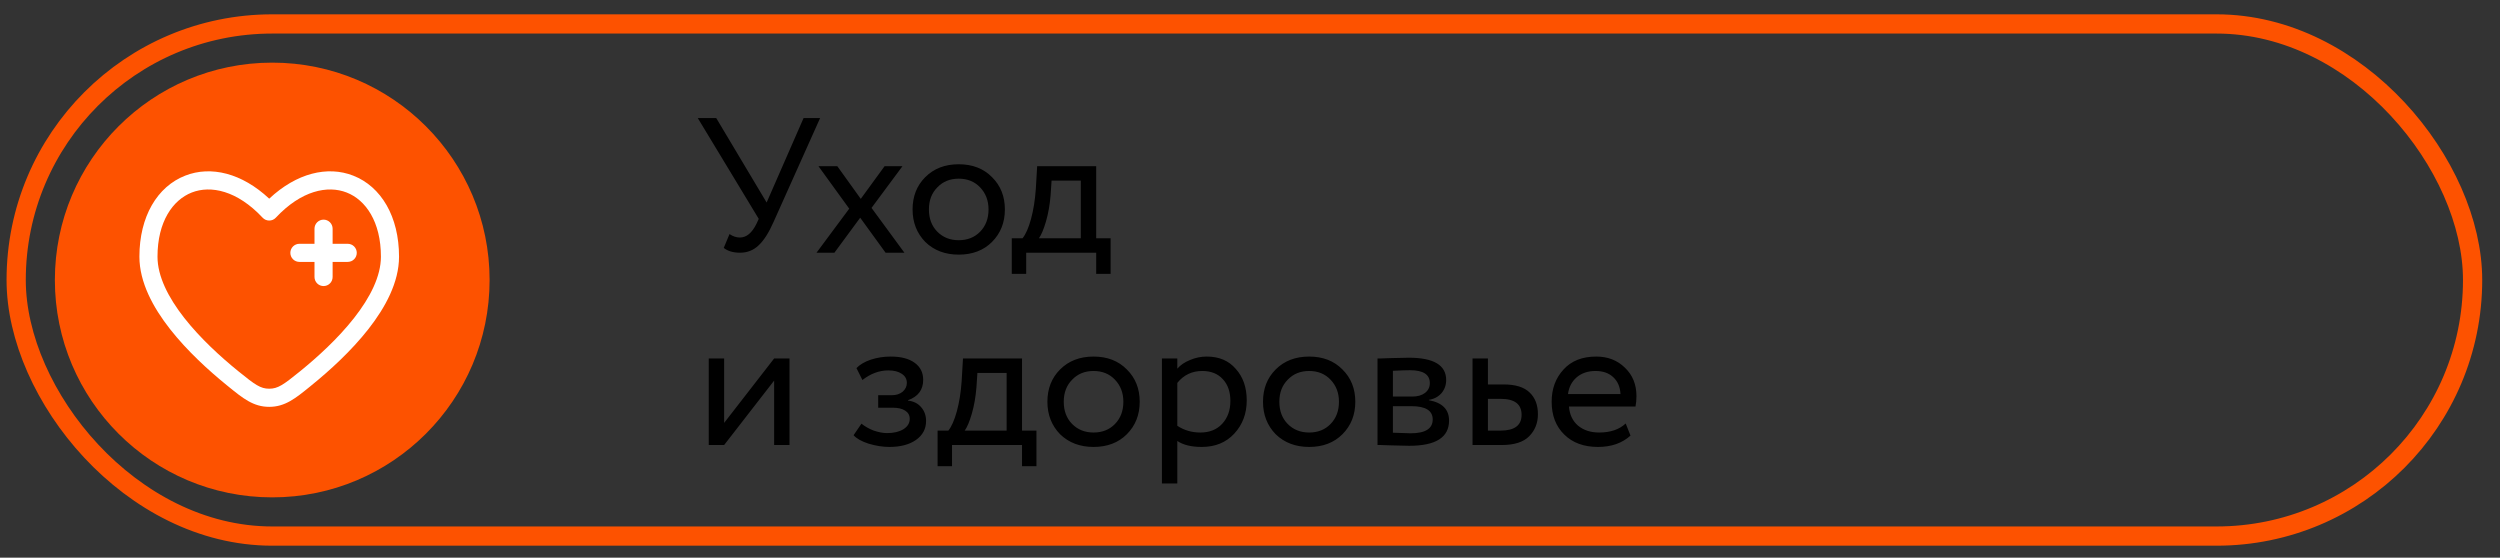 <?xml version="1.0" encoding="UTF-8"?> <svg xmlns="http://www.w3.org/2000/svg" width="130" height="29" viewBox="0 0 130 29" fill="none"><rect x="0" y="0" width="130" height="29" fill="#333333" stroke="none"/><circle cx="14.156" cy="14.56" r="11.303" fill="#FD5200"></circle><path d="M41.785 6.141H42.645L40.225 11.541C39.979 12.101 39.719 12.508 39.445 12.761C39.179 13.014 38.859 13.141 38.485 13.141C38.125 13.141 37.842 13.057 37.635 12.891L37.935 12.171C38.109 12.291 38.289 12.351 38.475 12.351C38.815 12.351 39.102 12.114 39.335 11.641L39.455 11.381L36.285 6.141H37.245L39.865 10.531L41.785 6.141ZM45.999 8.641H46.929L45.319 10.811L47.029 13.141H46.05L44.73 11.321L43.389 13.141H42.459L44.16 10.851L42.559 8.641H43.539L44.76 10.341L45.999 8.641ZM48.114 12.581C47.674 12.127 47.454 11.564 47.454 10.891C47.454 10.211 47.674 9.651 48.114 9.211C48.56 8.764 49.14 8.541 49.854 8.541C50.567 8.541 51.144 8.764 51.584 9.211C52.03 9.651 52.254 10.211 52.254 10.891C52.254 11.571 52.03 12.134 51.584 12.581C51.144 13.021 50.567 13.241 49.854 13.241C49.147 13.241 48.567 13.021 48.114 12.581ZM48.744 9.741C48.45 10.034 48.304 10.418 48.304 10.891C48.304 11.364 48.447 11.748 48.734 12.041C49.027 12.341 49.4 12.491 49.854 12.491C50.307 12.491 50.677 12.344 50.964 12.051C51.257 11.751 51.404 11.364 51.404 10.891C51.404 10.431 51.257 10.047 50.964 9.741C50.677 9.441 50.307 9.291 49.854 9.291C49.4 9.291 49.03 9.441 48.744 9.741ZM53.362 14.241H52.612V12.391H53.172C53.339 12.184 53.486 11.851 53.612 11.391C53.739 10.924 53.822 10.404 53.862 9.831L53.932 8.641H57.002V12.391H57.752V14.241H57.002V13.141H53.362V14.241ZM54.682 9.391L54.632 10.141C54.592 10.641 54.512 11.098 54.392 11.511C54.272 11.924 54.149 12.217 54.022 12.391H56.202V9.391H54.682ZM40.255 19.791L37.655 23.141H36.855V18.641H37.655V21.991L40.255 18.641H41.055V23.141H40.255V19.791ZM46.246 23.241C45.906 23.241 45.546 23.184 45.166 23.071C44.799 22.951 44.539 22.804 44.386 22.631L44.796 22.031C44.976 22.177 45.189 22.297 45.436 22.391C45.689 22.477 45.919 22.521 46.126 22.521C46.472 22.521 46.756 22.454 46.976 22.321C47.196 22.181 47.306 22.001 47.306 21.781C47.306 21.594 47.226 21.451 47.066 21.351C46.912 21.251 46.699 21.201 46.426 21.201H45.666V20.551H46.376C46.602 20.551 46.789 20.491 46.936 20.371C47.082 20.244 47.156 20.091 47.156 19.911C47.156 19.711 47.069 19.554 46.896 19.441C46.722 19.321 46.489 19.261 46.196 19.261C45.722 19.261 45.272 19.427 44.846 19.761L44.536 19.141C44.716 18.954 44.966 18.808 45.286 18.701C45.612 18.594 45.956 18.541 46.316 18.541C46.849 18.541 47.262 18.648 47.556 18.861C47.856 19.074 48.006 19.371 48.006 19.751C48.006 20.271 47.742 20.624 47.216 20.811V20.831C47.509 20.864 47.739 20.981 47.906 21.181C48.072 21.374 48.156 21.611 48.156 21.891C48.156 22.304 47.979 22.634 47.626 22.881C47.279 23.121 46.819 23.241 46.246 23.241ZM49.505 24.241H48.755V22.391H49.315C49.481 22.184 49.628 21.851 49.755 21.391C49.882 20.924 49.965 20.404 50.005 19.831L50.075 18.641H53.145V22.391H53.895V24.241H53.145V23.141H49.505V24.241ZM50.825 19.391L50.775 20.141C50.735 20.641 50.655 21.098 50.535 21.511C50.415 21.924 50.291 22.218 50.165 22.391H52.345V19.391H50.825ZM55.125 22.581C54.685 22.128 54.465 21.564 54.465 20.891C54.465 20.211 54.685 19.651 55.125 19.211C55.572 18.764 56.152 18.541 56.865 18.541C57.579 18.541 58.155 18.764 58.595 19.211C59.042 19.651 59.265 20.211 59.265 20.891C59.265 21.571 59.042 22.134 58.595 22.581C58.155 23.021 57.579 23.241 56.865 23.241C56.159 23.241 55.579 23.021 55.125 22.581ZM55.755 19.741C55.462 20.034 55.315 20.418 55.315 20.891C55.315 21.364 55.459 21.747 55.745 22.041C56.039 22.341 56.412 22.491 56.865 22.491C57.319 22.491 57.689 22.344 57.975 22.051C58.269 21.751 58.415 21.364 58.415 20.891C58.415 20.431 58.269 20.047 57.975 19.741C57.689 19.441 57.319 19.291 56.865 19.291C56.412 19.291 56.042 19.441 55.755 19.741ZM61.22 25.141H60.42V18.641H61.22V19.171C61.38 18.984 61.6 18.834 61.88 18.721C62.16 18.601 62.45 18.541 62.75 18.541C63.39 18.541 63.893 18.754 64.26 19.181C64.64 19.601 64.83 20.148 64.83 20.821C64.83 21.508 64.613 22.084 64.18 22.551C63.753 23.011 63.19 23.241 62.49 23.241C61.95 23.241 61.526 23.137 61.22 22.931V25.141ZM62.52 19.291C61.986 19.291 61.553 19.497 61.22 19.911V22.141C61.573 22.374 61.973 22.491 62.42 22.491C62.893 22.491 63.27 22.341 63.55 22.041C63.836 21.734 63.98 21.337 63.98 20.851C63.98 20.378 63.85 20.001 63.59 19.721C63.33 19.434 62.973 19.291 62.52 19.291ZM66.336 22.581C65.896 22.128 65.676 21.564 65.676 20.891C65.676 20.211 65.896 19.651 66.336 19.211C66.783 18.764 67.363 18.541 68.076 18.541C68.79 18.541 69.366 18.764 69.806 19.211C70.253 19.651 70.476 20.211 70.476 20.891C70.476 21.571 70.253 22.134 69.806 22.581C69.366 23.021 68.79 23.241 68.076 23.241C67.37 23.241 66.79 23.021 66.336 22.581ZM66.966 19.741C66.673 20.034 66.526 20.418 66.526 20.891C66.526 21.364 66.67 21.747 66.956 22.041C67.25 22.341 67.623 22.491 68.076 22.491C68.53 22.491 68.9 22.344 69.186 22.051C69.48 21.751 69.626 21.364 69.626 20.891C69.626 20.431 69.48 20.047 69.186 19.741C68.9 19.441 68.53 19.291 68.076 19.291C67.623 19.291 67.253 19.441 66.966 19.741ZM71.631 23.141V18.641C71.664 18.641 71.711 18.641 71.771 18.641C71.831 18.634 71.917 18.631 72.031 18.631C72.144 18.624 72.247 18.621 72.341 18.621C72.834 18.608 73.141 18.601 73.261 18.601C74.554 18.601 75.201 18.988 75.201 19.761C75.201 20.027 75.117 20.258 74.951 20.451C74.784 20.637 74.567 20.751 74.301 20.791V20.811C75.001 20.938 75.351 21.291 75.351 21.871C75.351 22.744 74.661 23.181 73.281 23.181C73.214 23.181 72.921 23.174 72.401 23.161C72.301 23.161 72.191 23.157 72.071 23.151C71.951 23.151 71.857 23.148 71.791 23.141C71.724 23.141 71.671 23.141 71.631 23.141ZM73.391 21.121H72.431V22.501C72.911 22.521 73.217 22.531 73.351 22.531C74.117 22.531 74.501 22.291 74.501 21.811C74.501 21.351 74.131 21.121 73.391 21.121ZM73.321 19.251C73.127 19.251 72.831 19.261 72.431 19.281V20.621H73.441C73.714 20.621 73.934 20.558 74.101 20.431C74.267 20.304 74.351 20.134 74.351 19.921C74.351 19.474 74.007 19.251 73.321 19.251ZM78.092 23.141H76.572V18.641H77.372V19.991H78.192C78.805 19.991 79.255 20.131 79.542 20.411C79.829 20.684 79.972 21.061 79.972 21.541C79.972 21.994 79.822 22.374 79.522 22.681C79.222 22.988 78.745 23.141 78.092 23.141ZM78.042 20.741H77.372V22.391H78.032C78.759 22.391 79.122 22.117 79.122 21.571C79.122 21.017 78.762 20.741 78.042 20.741ZM84.536 22.021L84.786 22.651C84.353 23.044 83.789 23.241 83.096 23.241C82.363 23.241 81.779 23.027 81.346 22.601C80.906 22.174 80.686 21.604 80.686 20.891C80.686 20.218 80.893 19.657 81.306 19.211C81.713 18.764 82.279 18.541 83.006 18.541C83.606 18.541 84.103 18.734 84.496 19.121C84.896 19.501 85.096 19.994 85.096 20.601C85.096 20.794 85.079 20.974 85.046 21.141H81.586C81.619 21.561 81.776 21.891 82.056 22.131C82.343 22.371 82.709 22.491 83.156 22.491C83.743 22.491 84.203 22.334 84.536 22.021ZM82.966 19.291C82.573 19.291 82.246 19.401 81.986 19.621C81.733 19.841 81.583 20.131 81.536 20.491H84.266C84.246 20.117 84.119 19.824 83.886 19.611C83.659 19.398 83.353 19.291 82.966 19.291Z" fill="black"></path><rect x="0.841" y="1.245" width="127.734" height="26.631" rx="13.315" stroke="#FD5200"></rect><path d="M17.296 11.892C17.296 11.768 17.247 11.648 17.158 11.559C17.07 11.471 16.95 11.421 16.825 11.421C16.7 11.421 16.581 11.471 16.492 11.559C16.404 11.648 16.354 11.768 16.354 11.892V12.677H15.569C15.444 12.677 15.325 12.727 15.236 12.815C15.148 12.904 15.098 13.023 15.098 13.148C15.098 13.273 15.148 13.393 15.236 13.481C15.325 13.57 15.444 13.619 15.569 13.619H16.354V14.404C16.354 14.529 16.404 14.649 16.492 14.737C16.581 14.826 16.7 14.875 16.825 14.875C16.95 14.875 17.07 14.826 17.158 14.737C17.247 14.649 17.296 14.529 17.296 14.404V13.619H18.081C18.206 13.619 18.326 13.57 18.414 13.481C18.503 13.393 18.552 13.273 18.552 13.148C18.552 13.023 18.503 12.904 18.414 12.815C18.326 12.727 18.206 12.677 18.081 12.677H17.296V11.892Z" fill="white"></path><path fill-rule="evenodd" clip-rule="evenodd" d="M20.75 13.348C20.75 11.259 19.819 9.701 18.37 9.134C17.029 8.608 15.42 9.001 13.999 10.331C12.579 9.001 10.969 8.608 9.629 9.134C8.179 9.701 7.249 11.259 7.249 13.348C7.249 14.678 7.958 15.987 8.842 17.113C9.735 18.252 10.857 19.271 11.794 20.032L11.879 20.101C12.632 20.713 13.177 21.156 13.999 21.156C14.822 21.156 15.366 20.713 16.12 20.101L16.204 20.032C17.141 19.272 18.264 18.252 19.157 17.113C20.04 15.987 20.75 14.678 20.75 13.348ZM14.343 11.319C15.67 9.901 17.044 9.626 18.027 10.011C19.012 10.396 19.808 11.524 19.808 13.348C19.808 14.36 19.255 15.461 18.415 16.532C17.584 17.593 16.521 18.561 15.611 19.301C14.736 20.01 14.453 20.213 13.999 20.213C13.545 20.213 13.263 20.01 12.388 19.3C11.477 18.561 10.415 17.593 9.583 16.533C8.742 15.461 8.19 14.36 8.19 13.348C8.19 11.524 8.987 10.397 9.971 10.011C10.954 9.626 12.329 9.901 13.655 11.319C13.699 11.366 13.752 11.404 13.812 11.43C13.871 11.455 13.935 11.469 13.999 11.469C14.064 11.469 14.128 11.455 14.187 11.43C14.246 11.404 14.299 11.366 14.343 11.319Z" fill="white"></path></svg> 